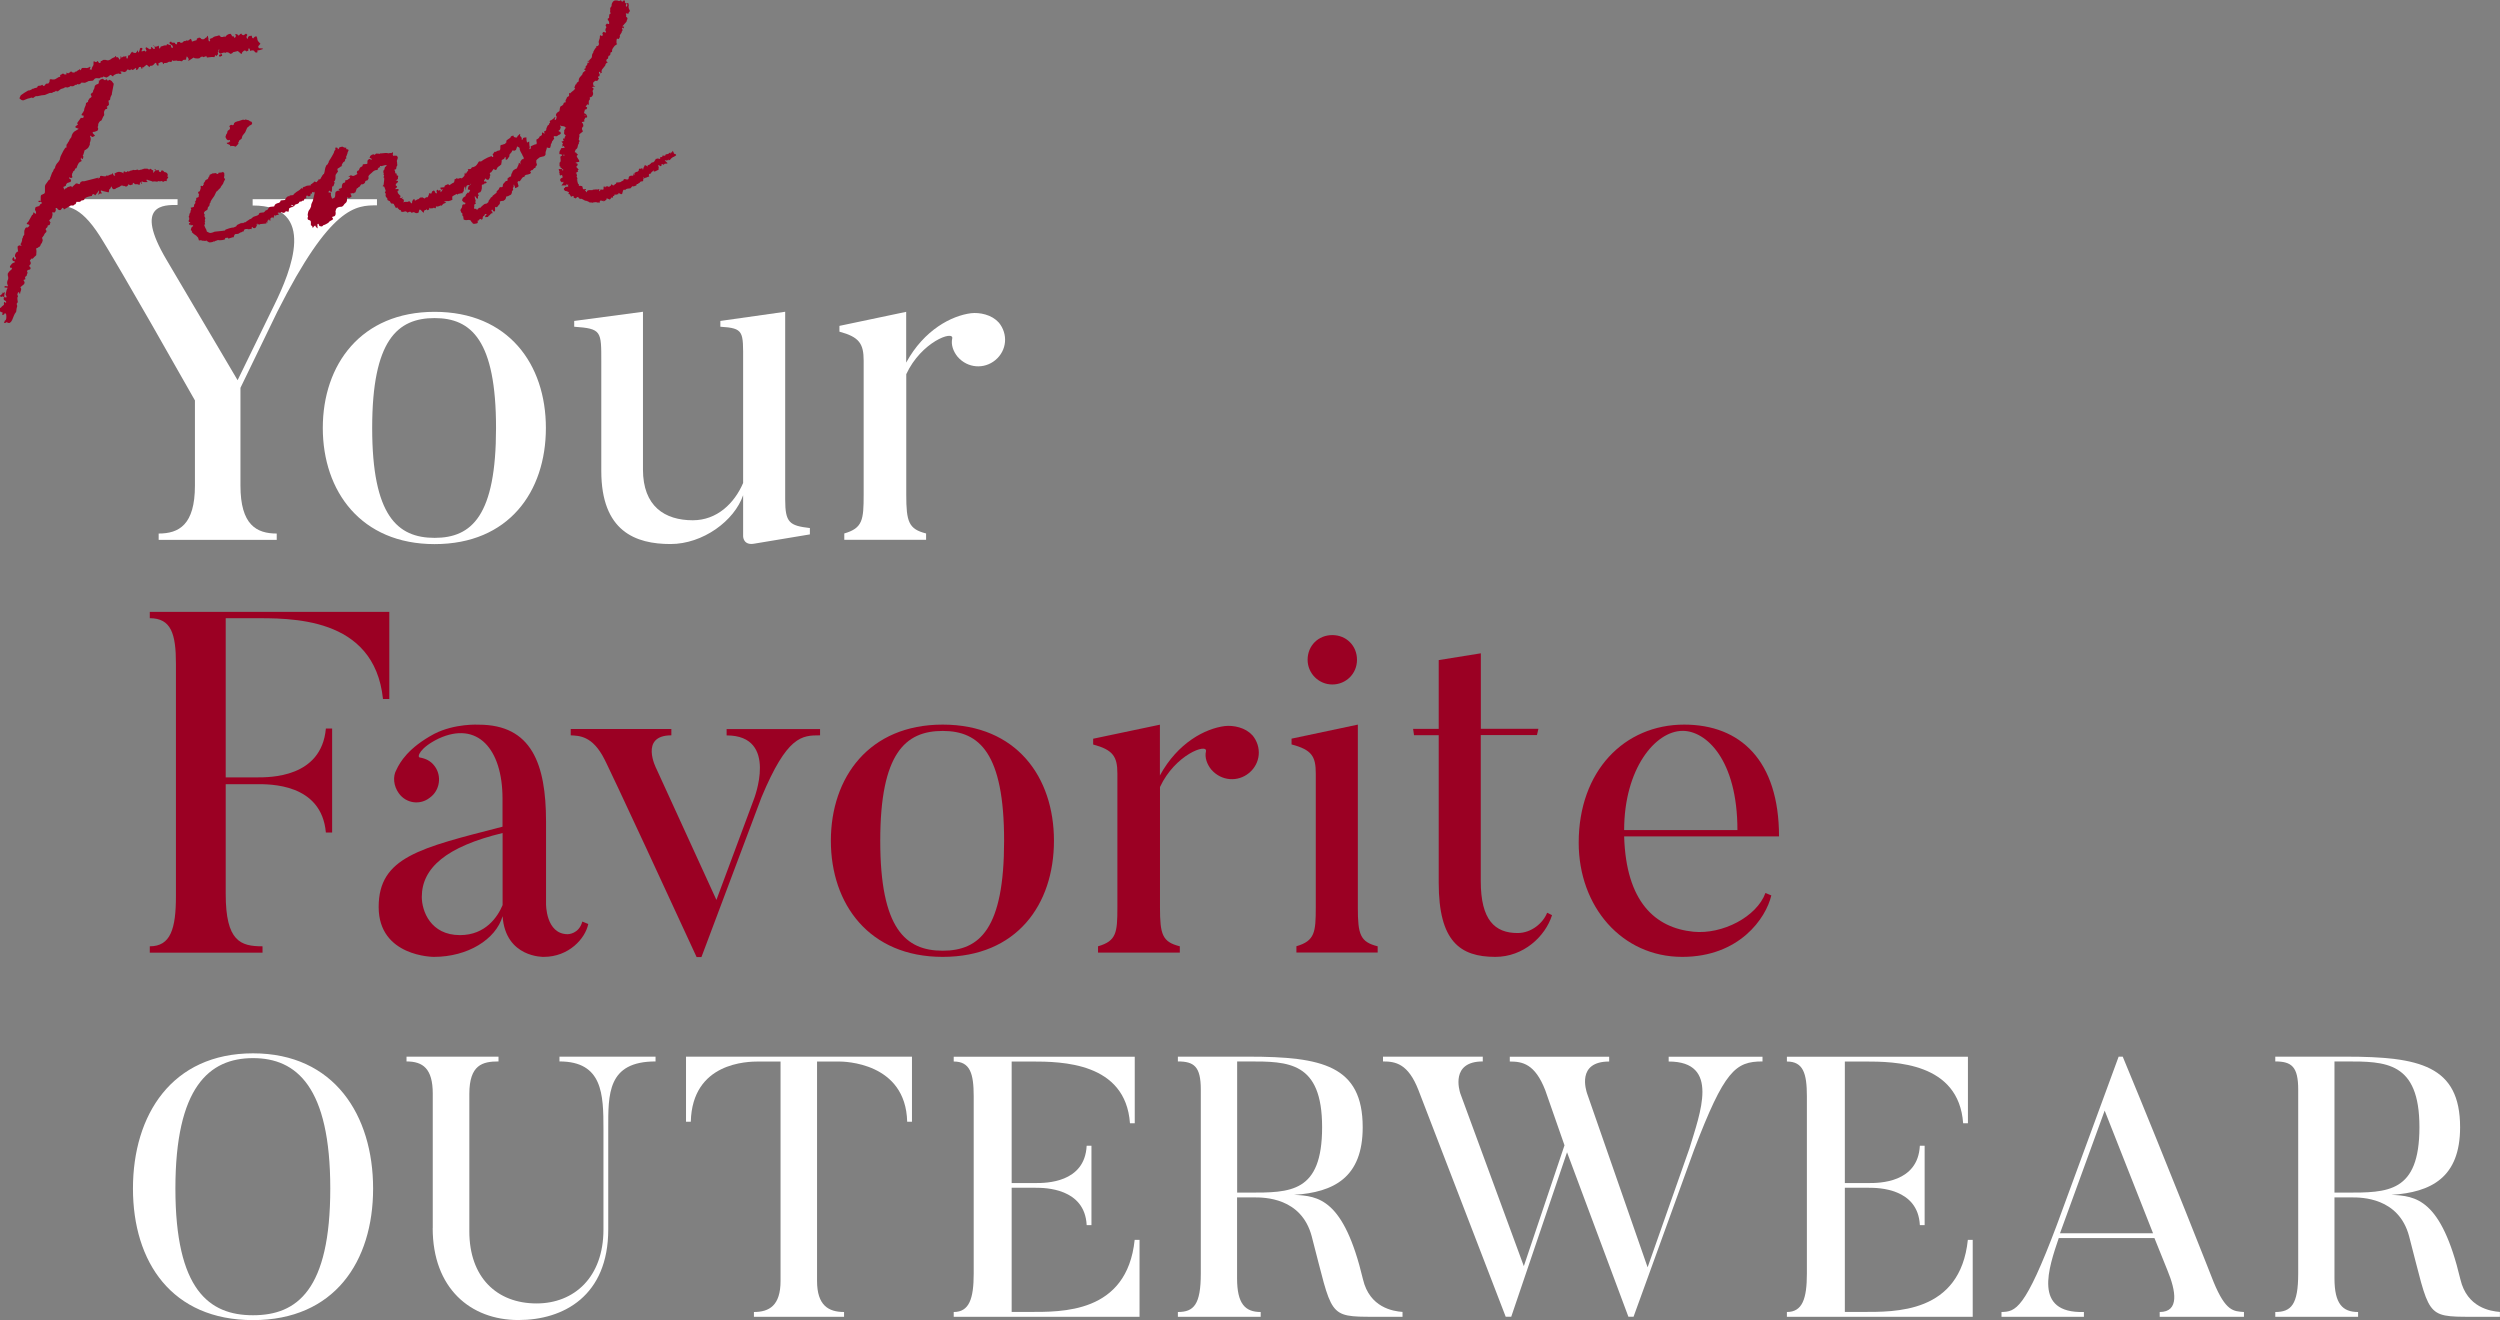 <?xml version="1.0" encoding="UTF-8"?>
<svg id="_レイヤー_2" data-name="レイヤー 2" xmlns="http://www.w3.org/2000/svg" viewBox="0 0 323.97 171.07">
  <rect x="0" y="0" width="323.97" height="171.07" fill="#808080" stroke="none"/>
  <defs>
    <style>
      .cls-1 {
        fill: #9b0023;
      }

      .cls-2 {
        fill: #fff;
      }
    </style>
  </defs>
  <g id="design">
    <g>
      <g>
        <path class="cls-2" d="M48.85,25.79v.82c-2.7,0-5.96,0-12.92,13.8l-4.77,9.85v12.67c0,5.08,2.07,6.21,4.7,6.21v.82h-15.3v-.82c2.63,0,4.7-1.13,4.7-6.21v-11.04c-9.22-16.31-11.79-20.44-11.79-20.44-2.82-4.77-4.52-4.77-6.58-4.89v-.75h16.12v.75c-1.76,0-5.71-.13-1.44,7.09l9.22,15.62,4.77-9.78c2.13-4.33,5.64-12.86-2.82-12.86v-.82h16.12Z"/>
        <path class="cls-2" d="M56.32,70.51c-9.53,0-14.49-6.84-14.49-15.05s4.95-15.05,14.49-15.05,14.42,6.77,14.42,15.05-4.83,15.05-14.42,15.05ZM56.32,41.22c-4.83,0-8.09,2.88-8.09,14.24s3.26,14.24,8.09,14.24,7.96-2.88,7.96-14.24-3.2-14.24-7.96-14.24Z"/>
        <path class="cls-2" d="M104.96,69.25l-7.15,1.19c-1.51.31-1.51-.94-1.51-.94v-5.33c-1.13,3.32-5.21,6.33-9.41,6.33-4.52,0-8.97-1.63-8.97-9.47v-14.11c0-4.01.06-4.33-3.51-4.58v-.75l8.91-1.19v20.44c0,4.77,2.82,6.58,6.46,6.58,3.14,0,5.39-2.2,6.52-4.83v-15.8c0-3.83.13-4.26-2.95-4.45v-.75l8.4-1.19v24.33c0,3.01.56,3.39,3.2,3.7v.82Z"/>
        <path class="cls-2" d="M129.42,41.78c1.25,1.51,1.07,3.64-.44,4.89-1.44,1.19-3.58,1.07-4.89-.44-.56-.69-.88-1.57-.69-2.38.19-1.07-4.01.44-5.96,4.64v15.62c0,3.51.31,4.45,2.57,5.02v.82h-10.6v-.82c2.38-.69,2.51-1.76,2.51-5.02v-17.37c0-2.19-.56-3.07-3.14-3.76v-.75l8.65-1.82v6.58c2.32-4.26,5.9-6.08,8.4-6.4,1.13-.13,2.7.19,3.57,1.19Z"/>
      </g>
      <g>
        <path class="cls-1" d="M50.45,79.29v11.29h-.82c-1.13-10.79-12.1-10.47-17.06-10.47h-3.32v20.63h4.01c1.69,0,8.4.06,8.97-6.33h.81v13.48h-.81c-.56-6.4-7.34-6.27-8.97-6.27h-4.01v14.24c0,6.15,1.94,6.77,4.77,6.77v.82h-14.61v-.82c2.7,0,3.39-2.26,3.39-6.52v-30.1c0-3.89-.63-5.9-3.39-5.9v-.82h31.04Z"/>
        <path class="cls-1" d="M75.48,119.43l.75.31c-.38,1.88-2.51,4.26-5.77,4.26,0,0-4.95.13-5.33-5.27-.88,3.01-4.52,5.27-8.91,5.27,0,0-7.15,0-7.15-6.46s5.33-7.65,16.05-10.41v-3.64c0-6.46-3.26-10.1-8.28-7.78-2.45,1.19-2.82,2.38-2.45,2.45.75.13,1.44.44,1.94,1.13.94,1.25.69,3.14-.63,4.08-1.25,1-3.07.75-4.01-.56-.69-.94-.82-2.2-.31-3.07.44-.94,1.5-2.82,4.89-4.64,2.7-1.38,5.77-1.19,5.77-1.19,6.84,0,8.72,5.08,8.72,12.54v10.66s-.06,3.95,2.82,3.95c0,0,1.44,0,1.88-1.63ZM54.66,116.23c0,1.82,1.13,4.95,4.95,4.95,3.32,0,4.89-2.38,5.52-3.89v-9.34c-7.28,1.76-10.47,4.52-10.47,8.28Z"/>
        <path class="cls-1" d="M106.27,94.47v.82c-2.38,0-4.26.06-7.59,8.03l-7.78,20.7h-.63c-11.1-24.08-11.92-25.59-11.92-25.59-1.57-3.14-3.32-3.07-4.39-3.14v-.82h13.04v.82c-4.2,0-1.94,4.33-1.94,4.33l7.78,17,4.83-12.98s3.32-8.34-3.51-8.34v-.82h12.1Z"/>
        <path class="cls-1" d="M122.16,124c-9.53,0-14.49-6.84-14.49-15.05s4.95-15.05,14.49-15.05,14.42,6.77,14.42,15.05-4.83,15.05-14.42,15.05ZM122.16,94.72c-4.83,0-8.09,2.88-8.09,14.24s3.26,14.24,8.09,14.24,7.96-2.88,7.96-14.24-3.2-14.24-7.96-14.24Z"/>
        <path class="cls-1" d="M162.3,95.28c1.25,1.51,1.07,3.64-.44,4.89-1.44,1.19-3.57,1.07-4.89-.44-.56-.69-.88-1.57-.69-2.38.19-1.07-4.01.44-5.96,4.64v15.62c0,3.51.31,4.45,2.57,5.02v.82h-10.6v-.82c2.38-.69,2.51-1.76,2.51-5.02v-17.37c0-2.19-.56-3.07-3.14-3.76v-.75l8.65-1.82v6.58c2.32-4.26,5.89-6.08,8.4-6.4,1.13-.13,2.7.19,3.57,1.19Z"/>
        <path class="cls-1" d="M178.54,123.44h-10.54v-.82c2.38-.69,2.51-1.82,2.51-5.02v-17.37c0-2.19-.5-3.07-3.14-3.76v-.75l8.59-1.82v23.71c0,3.51.31,4.45,2.57,5.02v.82ZM169.45,85.5c0-1.82,1.38-3.2,3.2-3.2s3.2,1.38,3.2,3.2-1.44,3.2-3.2,3.2-3.2-1.44-3.2-3.2Z"/>
        <path class="cls-1" d="M201.12,118.61c-.88,2.76-3.7,5.39-7.34,5.39-4.58,0-7.34-2.01-7.34-9.6v-19.13h-3.2l-.12-.82h3.32v-8.91l5.46-.88v9.78h7.46l-.19.82h-7.28v18.94c0,5.02,1.82,6.71,4.77,6.71,1.82,0,3.32-1.32,3.83-2.63l.63.31Z"/>
        <path class="cls-1" d="M229.54,116.04c-.69,2.95-4.14,7.96-11.54,7.96-7.84,0-13.42-6.52-13.42-14.8,0-9.28,5.9-15.3,13.67-15.3,7.27,0,12.29,4.64,12.29,14.49h-20.07c.25,8.47,4.01,11.85,8.97,12.35,3.76.38,8.22-1.94,9.34-5.02l.75.31ZM225.15,107.57c0-9.16-4.08-12.86-7.09-12.86-3.57,0-7.59,4.95-7.59,12.86h14.67Z"/>
      </g>
      <g>
        <path class="cls-2" d="M32.79,171.07c-10.53,0-15.56-7.52-15.56-17.05s5.03-17.52,15.56-17.52,15.56,8.04,15.56,17.52-5.03,17.05-15.56,17.05ZM32.79,137.12c-5.7,0-10.06,3.78-10.06,16.9s4.36,16.42,10.06,16.42,10.01-3.26,10.01-16.42-4.36-16.9-10.01-16.9Z"/>
        <path class="cls-2" d="M56.08,159.15v-17.43c0-3.26-1.29-4.17-3.4-4.17v-.62h11.92v.62c-2.06,0-3.78.43-3.78,4.21v17.81c0,5.94,3.54,9.34,8.71,9.34,4.88,0,8.67-3.4,8.67-9.58v-13.02c0-4.5-.1-8.76-5.7-8.76v-.62h12.45v.62c-6.27,0-6.13,4.26-6.13,8.76v13.02c0,8.57-5.75,11.73-11.64,11.73-6.22,0-11.11-4.12-11.11-11.92Z"/>
        <path class="cls-2" d="M118.18,136.93v8.43h-.62c-.19-7.71-8.19-7.8-8.86-7.8h-2.82v28.44c0,3.16,1.48,4.02,3.5,4.02v.62h-11.68v-.62c2.01,0,3.45-.86,3.45-4.02v-28.44h-2.82c-1.48,0-8.62.1-8.81,7.8h-.62v-8.43h29.3Z"/>
        <path class="cls-2" d="M147.67,160.68v9.96h-24.08v-.62c2.01,0,2.59-1.72,2.59-4.98v-22.98c0-2.97-.48-4.5-2.59-4.5v-.62h23.46v8.62h-.62c-.57-7.9-8.86-8-12.74-8h-2.59v15.75h3.11c1.29,0,6.37,0,6.61-4.84h.62v10.29h-.62c-.24-4.79-5.41-4.84-6.61-4.84h-3.11v16.09h2.2c4.26,0,12.74.24,13.74-9.34h.62Z"/>
        <path class="cls-2" d="M181.76,170.64h-3.64c-6.13,0-5.41-.05-8.14-10.44-1.34-5.03-6.18-5.03-7.42-5.03h-2.25v10.49c0,3.3,1.05,4.36,3.06,4.36v.62h-10.73v-.62c2.06,0,2.97-.96,2.97-4.98v-23.85c0-2.97-.86-3.64-2.97-3.64v-.62h9.15c9.53,0,14.8,1.15,14.8,9.15,0,6.51-3.73,8.43-8.91,8.76,3.16.14,6.46.48,8.95,10.96.86,3.64,3.88,4.12,5.12,4.21v.62ZM161.8,137.55h-1.48v17h1.48c5.41,0,9.53.05,9.53-8.48s-4.41-8.52-9.53-8.52Z"/>
        <path class="cls-2" d="M228.4,136.93v.62c-3.5,0-4.93,1.15-8.86,11.44l-7.85,21.64h-.67l-7.95-21.31-7.23,21.31h-.72l-11.3-29.35c-1.34-3.45-2.97-3.73-4.6-3.73v-.62h12.93v.62c-4.21,0-3.02,3.78-2.92,4.12l8.24,22.41,5.27-15.66-2.49-7.13c-1.34-3.45-2.97-3.73-4.6-3.73v-.62h12.88v.62c-4.26,0-2.97,3.78-2.87,4.12l7.85,22.55,5.41-15.37c1.39-4.6,4.02-11.3-2.68-11.3v-.62h12.16Z"/>
        <path class="cls-2" d="M255.64,160.68v9.96h-24.08v-.62c2.01,0,2.59-1.72,2.59-4.98v-22.98c0-2.97-.48-4.5-2.59-4.5v-.62h23.46v8.62h-.62c-.57-7.9-8.86-8-12.74-8h-2.59v15.75h3.11c1.29,0,6.37,0,6.61-4.84h.62v10.29h-.62c-.24-4.79-5.41-4.84-6.61-4.84h-3.11v16.09h2.2c4.26,0,12.74.24,13.74-9.34h.62Z"/>
        <path class="cls-2" d="M290.79,170.64h-10.92v-.62c2.58,0,2.11-2.73,1-5.41l-1.68-4.17h-12.4c-1.29,3.83-3.4,9.77,3.26,9.58v.62h-10.68v-.62c1.82-.05,3.02-.24,7.18-11.3l8-21.79h.53c5.84,14.08,11.78,29.21,11.78,29.21,1.58,3.83,2.59,3.78,3.93,3.88v.62ZM279.01,159.82l-6.27-15.9-5.79,15.9h12.07Z"/>
        <path class="cls-2" d="M323.97,170.64h-3.64c-6.13,0-5.41-.05-8.14-10.44-1.34-5.03-6.18-5.03-7.42-5.03h-2.25v10.49c0,3.3,1.05,4.36,3.06,4.36v.62h-10.73v-.62c2.06,0,2.97-.96,2.97-4.98v-23.85c0-2.97-.86-3.64-2.97-3.64v-.62h9.15c9.53,0,14.8,1.15,14.8,9.15,0,6.51-3.73,8.43-8.91,8.76,3.16.14,6.46.48,8.95,10.96.86,3.64,3.88,4.12,5.12,4.21v.62ZM304,137.55h-1.48v17h1.48c5.41,0,9.53.05,9.53-8.48s-4.41-8.52-9.53-8.52Z"/>
      </g>
    </g>
    <g>
      <path class="cls-1" d="M13.03,10.29l.29-.09.18.15c.12.07.17.06.17-.02.08,0,.12-.02.11-.04,0-.02.02-.03.06-.03,0,.04.02.08.06.11.04.11.1.13.17.04l.06-.06c.08,0,.13,0,.17.04.08.07.14.1.17.1.12.18.2.29.24.32.04.03.02.19-.05.47l-.16.82v.12c-.15.25-.22.45-.22.6,0,.12-.06.18-.17.19l-.06.06c.04.11.06.28.07.51-.11.13-.19.19-.23.2-.04,0-.06.04-.06.12.12.03.12.1,0,.23h-.12c-.19.15-.26.35-.22.61.04.15,0,.27-.11.36l-.22.49s-.08.07-.11.07c-.04,0-.08.03-.11.07-.15.17-.23.33-.22.49v.06s0,.07-.03.09c-.02.02-.03.07-.03.15.04.03.06.09.06.17,0,.15-.07.26-.23.31-.04,0-.08.02-.11.04-.04.02-.08.04-.12.04l-.23.02v.06s-.02.06-.06.06c.04,0,.06.01.06.05l.18.21c.12-.01.12.05,0,.17-.15.09-.25.12-.29.09l-.18-.15h-.06s0,.12,0,.12c.12.18.1.45-.04.81v.23c-.07.16-.14.28-.19.37-.06.08-.16.17-.31.26-.04.04-.1.07-.17.08l-.16.54s-.02.08-.06.12c-.04.04-.02.1.06.17,0,.04,0,.08-.03.12-.02.04-.03.1-.03.18h-.12s-.06-.04-.06-.04v-.17s-.06.12-.06.12c-.08.09-.08.14,0,.17,0,.04,0,.07.03.08.02.02.03.06.03.14-.04,0-.07.02-.09.04-.02.02-.05.03-.09.04l-.17.13c-.08.12-.13.23-.17.31-.04.08-.07.18-.11.3,0,.08-.06.12-.17.13-.04,0-.06.04-.06.12,0,.04-.04.1-.11.18-.12.05-.17.13-.17.25-.08.05-.11.19-.11.42.04.03.06.07.06.11,0,.08-.04.12-.11.13-.12.01-.19,0-.23-.03,0-.04-.01-.07-.03-.08-.02-.02-.03,0-.03.03v.12c0,.08.04.11.12.1l.12.16s-.06.1-.05.18c-.08.09-.13.11-.17.08-.04,0-.07.02-.09.04-.02.02-.07.04-.14.04-.15.09-.23.22-.23.37l-.29.15c-.08,0-.08.05,0,.12,0,.08.04.17.12.28,0-.12.03-.18.11-.18.08,0,.14-.04.2-.11.06-.06.12-.1.2-.11.08,0,.12-.02.14-.04.02-.02.07-.04.14-.04.08,0,.14.04.18.15.07-.12.15-.21.23-.25.04-.04.08-.07.11-.1.04-.02.09-.08.17-.16.12-.01.23.01.35.08h.12s.06-.13.06-.13c.04-.12.11-.19.23-.2.04-.04.09-.06.14-.04.06.01.12.02.2,0,.77-.2,1.4-.36,1.9-.49-.19.1-.25.14-.17.13.08,0,.12-.02.14-.04.02-.02.05-.03.09-.04.04-.04.06-.1.05-.18l.06-.06.17-.02c-.08,0,0,.03.26.06.25.03.36,0,.32-.12.12.07.22.06.32,0,.09-.07.22-.11.37-.13.04,0,.06-.04.06-.12.08,0,.12,0,.12.05.04.11.07.18.09.19.02.02.05.04.09.08l.06-.06s.06-.02.06-.06c-.04,0-.06-.01-.06-.05-.04-.03-.06-.07-.06-.11.27-.18.49-.26.66-.24.17.02.3.06.38.1.08.05.13.08.15.1.02.02,0-.05-.03-.2.12-.01.17-.04.17-.08h.06s0,.05,0,.05c.04.11.14.1.29-.03,0-.04.04-.04.12-.01l.06.05c.11-.09.21-.14.29-.15.08,0,.13-.01.17-.02.04-.04.08-.07.11-.07.08.03.19.04.35.02.04,0,.09-.02.14-.04.06-.02.11-.02.15.01,0,.04.02.06.06.05l.17-.02c.08-.05.11-.06.12-.04,0,.02.02.03.06.02l.06-.06s.08-.05.12-.01c.04,0,.07-.02.09-.04.02-.02.05-.03.09-.04.08,0,.15,0,.23,0,.08.01.15.01.23,0l.06.05c.12.07.21.06.29-.03,0-.04.02-.04.06,0l.18.15c.15.02.2.11.12.28v.06s.06,0,.06,0l.28-.32s-.07,0-.09-.02c-.02-.02-.05-.02-.09-.02l.06-.06s.02-.06.06-.06c.04.03.06.09.06.17.08,0,.14,0,.2,0,.06.01.14,0,.26-.06l-.06.06c0,.12.02.17.06.17.12.1.19.1.23-.02.04-.16.15-.17.35-.04v.06c.08.07.16.1.23.09.19.06.29.18.3.37,0,.08-.04.12-.11.13l.17.1c0,.08-.03.14-.08.18-.06.04-.08.11-.08.18-.15.02-.15.05,0,.12v.06s-.11.01-.11.01c-.12-.03-.21-.02-.29.03l-.06.06h-.06c-.12-.1-.2-.13-.23-.08l-.23.02s-.08-.05-.12-.05c0,.04-.06.06-.17.08-.12.01-.21,0-.29-.03l-.23.02h-.06c-.08.01-.12,0-.12-.04l-.58-.17v-.06s-.12.07-.12.07c0,.08.06.17.18.27-.31.03-.54.02-.7-.04l-.06-.11v.06s-.06.04-.06.12c0,.04.02.06.06.05.04.03.04.07,0,.12h-.12s.05-.17.05-.17l-.17.02-.05.24v.06s-.11.01-.11.01c-.08-.07-.2-.1-.35-.08-.15.02-.23-.01-.23-.09l-.18-.1-.05.24c-.15.02-.23.04-.23.08-.16-.02-.23-.05-.23-.09,0-.04-.02-.05-.06-.02-.04.02-.08.08-.11.16-.11.13-.23.16-.35.09-.04-.03-.08-.05-.12-.05l-.06.06v-.06c-.16-.06-.27-.07-.35-.02-.08.09-.23.17-.46.25-.23.08-.31.14-.23.17l-.29.03c-.12-.06-.2-.19-.24-.38-.08.09-.12.17-.14.25-.02.08-.07.12-.14.13-.04.04-.05.14-.05.29l-.06.12c-.58-.13-.9-.21-.96-.25-.06-.03-.07-.03-.03,0v.17c.04.07.08.13.12.16.04.03,0,.06-.11.07-.12-.03-.21.02-.29.15l-.06-.05c0-.08.02-.12.06-.12,0-.08.02-.16.05-.24-.04,0-.06-.03-.06-.11h-.06s0,.12,0,.12l-.4.5c-.08-.14-.17-.2-.26-.17-.1.03-.14.1-.14.22-.5.09-.81.2-.92.33-.04,0-.06.03-.06.06,0,.12-.09.18-.29.2-.04-.03-.12.01-.23.14-.08.05-.15.06-.23.05-.08-.01-.15-.01-.23,0h-.06c0,.08-.02.12-.06.13,0,.12-.04.18-.11.18,0-.04-.04-.01-.11.07-.08.09-.17.11-.29.09-.12-.03-.21,0-.29.09l-.63.35c-.11.09-.17.08-.17-.04-.08-.14-.17-.14-.26.03-.09.16-.2.21-.32.15-.12-.03-.21-.11-.29-.26h-.12s-.06.06-.06.13l.06.11s-.06.1-.05.18l-.17.19s-.08-.01-.12-.05c-.04,0-.06-.01-.06-.05-.04,0-.06.04-.06.12v.12s.04.1,0,.2c-.04.1-.05.19-.05.27l-.06.06c0,.08-.04.12-.11.13-.08.09-.13.14-.17.16-.04.02-.02.09.06.2.08.07.1.13.06.17-.04.04-.06.1-.05.18-.04.08-.13.13-.29.15,0,.08,0,.13-.03.15-.02.02-.03.05-.03.09-.23.14-.27.28-.11.42v.17c-.11.09-.21.2-.28.32,0,.08-.02.13-.06.15-.04.02-.08.08-.11.16-.11.05-.13.17-.05.35.04.07.02.19-.05.35,0,.04-.04.1-.11.19-.08.09-.11.17-.11.24-.04.04-.07.08-.08.12-.02.04-.07.06-.14.07-.08.09-.13.13-.17.13-.12.01-.17.06-.17.13.04.15.05.28.04.4-.02.12-.02.23-.02.35,0,.04-.02.08-.06.12-.08.05-.21.18-.4.39-.08,0-.12,0-.12-.05l-.17.19c-.11.13-.11.2,0,.23v.06c.08.15.04.28-.11.42-.08.09-.08.14,0,.17.08.07.12.14.12.22,0,.12-.07.18-.23.2-.04,0-.1.03-.17.08-.04,0-.06.04-.06.12,0,.04,0,.06.03.05.02,0,.03.04.03.11v.06c-.07.16-.11.28-.11.36l-.11.07-.06.06c-.04.08-.05.13-.03.15.02.02.03.05.03.08.04.07,0,.12-.11.13-.15.02-.17.08-.05.18,0,.04.02.09.06.17v.06s0,.07-.03.09c-.02.02-.03.05-.03.09l-.4.33c-.08.05-.1.09-.06.12.04.03.06.07.06.11.04.07.04.13,0,.17,0,.08-.02.15-.05.21-.04.06-.06.13-.05.21,0,.04,0,.06-.03.06-.02,0-.03.02-.03.06-.04-.03-.06-.07-.06-.11v-.06s-.04-.05-.12-.05h-.06s0,.12,0,.12c-.08.05-.09.13-.05.24,0,.04.01.07.03.08.02.02.03.05.03.08-.08.12-.1.23-.08.33.02.09.03.18.03.26.04.11.02.21-.05.29l-.06.06v.12s.06.11.06.22c-.04.12-.06.22-.08.3-.02.08-.03.16-.03.23,0,.12-.02.19-.05.24-.11.13-.21.29-.28.49-.07.2-.15.38-.22.54-.07.16-.17.28-.28.35-.11.07-.27.04-.46-.1v.06s-.11.07-.23.08c-.12-.1-.12-.16,0-.17v-.12c.15-.05.23-.22.22-.49v-.12s-.04-.07,0-.12c0-.08-.04-.15-.12-.22,0-.08-.04-.07-.12.01,0,.08-.04.12-.11.13-.04.04-.08.07-.12.07-.04-.03-.06-.07-.06-.11,0-.04,0-.07.03-.09.02-.02.03-.05.03-.09,0-.04-.02-.06-.06-.05-.19-.06-.3-.12-.32-.2-.02-.07-.03-.17-.03-.29,0-.08.06-.12.17-.13.08-.12.19-.23.34-.32.08-.08.09-.16.05-.24v-.06s.05-.12.05-.12h.06c.04.07.08.1.12.1h.06s0-.12,0-.12c0-.08-.08-.14-.24-.21-.08-.07-.1-.18-.06-.34l.06-.06-.23-.09c-.15.09-.23.1-.23.02-.08-.03-.12-.06-.12-.1,0-.04.04-.06.11-.07.08-.08.12-.13.14-.13.02,0,.05-.02.09-.07h-.06s0-.11,0-.11v-.06s.06.01.06.05v.12s.23-.2.23-.2h.06s0,.17,0,.17c-.04.08-.05.2-.05.35v.12s.07,0,.09.02c.02.02.05.02.09.02.12-.01.15-.03.11-.07,0-.08-.02-.13-.06-.17,0-.04-.01-.07-.03-.08-.02-.02-.03-.04-.03-.08l.11-.47s0-.07.03-.09c.02-.02.03-.05.03-.09.07-.16.11-.22.11-.18-.04-.03-.1-.05-.17-.04-.08,0-.15,0-.23-.03l-.06-.05.06-.06.06-.06c.08,0,.12,0,.14.01.02.02.07.02.15.01,0,.04.02.04.06,0v-.12c-.12-.18-.12-.41-.01-.69.04-.04.06-.1.06-.18,0-.08,0-.15,0-.23-.04-.03-.06-.13-.06-.28v-.12s.11-.18.11-.18c.04-.08.17-.21.4-.39v-.06s0-.06.03-.06c.02,0,.03-.02.03-.06-.04,0-.07,0-.09-.02-.02-.02-.07-.02-.14-.01-.04,0-.06-.03-.06-.11,0-.08.03-.14.08-.18.06-.04.1-.11.14-.19.08-.05.13-.09.17-.13.04-.04.1-.05.17-.02l.06-.12s.04-.02,0-.06c-.04-.03-.1-.05-.17-.04-.12-.1-.16-.21-.12-.33l.11-.18h.06s.12.33.12.33l.11-.07s.06-.06.05-.18c0-.04-.04-.09-.12-.16v-.17c.03-.2.14-.36.34-.5l.06.11v-.06c0-.08-.01-.16-.03-.26-.02-.09-.03-.18-.03-.26v-.17c.07-.08.15-.13.23-.14.04,0,.08,0,.12.02.04.02.08.02.12.02l.06-.06h-.06c-.12-.1-.12-.19,0-.28,0-.04,0-.07.03-.09.02-.02.03-.05.03-.09.04-.08.05-.17.05-.27,0-.1.03-.19.11-.27-.04-.07.02-.19.17-.36v-.17c0-.23,0-.39.05-.47l.11-.24s.09-.07.17-.08c.04.07.14.02.29-.15.08-.08.06-.16-.06-.22h-.06s-.06,0-.06-.02c0-.02-.02-.03-.06-.02-.08-.03-.08-.09,0-.17l.17-.19.45-.8s.02-.06.06-.06c.08,0,.11-.09.11-.24,0-.04.02-.06.06-.06.04,0,.06.01.06.05l.12.1h.12s0-.07,0-.07c0-.12-.02-.21-.06-.28-.08-.07-.1-.14-.06-.22,0-.19.05-.29.17-.31.08,0,.12-.02.14-.04.02-.02.07-.04.14-.04h.06c.11-.21.21-.32.28-.32.08,0,.09-.07.05-.18l-.12-.1c-.08.09-.17.1-.29.03v-.12s.17-.02.17-.02c.04,0,.08.01.12.05v-.58c.02-.16.08-.24.16-.25.08,0,.12-.03.11-.07.19-.02.29-.13.28-.32v-.35c-.01-.27,0-.44.04-.52l.4-.56s.04-.08.11-.13c.12-.01.15-.05.11-.13,0-.12.02-.17.05-.18l.22-.6c.08-.08.12-.16.14-.22.02-.06.05-.13.08-.21.11-.09.17-.17.17-.25,0-.08.04-.18.11-.3.04-.08.08-.15.14-.22.06-.06.12-.14.2-.22,0-.04.04-.1.11-.18.04-.04.06-.1.06-.18.03-.2.1-.38.19-.54.09-.16.18-.33.25-.49l.23-.37.06-.06h.12s0-.36,0-.36c.08-.08.13-.17.17-.25.04-.08.09-.16.17-.25,0-.04,0-.07.03-.09.02-.02.03-.05.03-.09l.23-.31c.07-.43.28-.72.62-.87l.34-.21-.35-.14s-.07-.02-.09-.08c-.02-.06-.01-.09.03-.09.11-.13.21-.2.29-.2,0-.08-.02-.13-.06-.17-.04-.03-.02-.09.05-.18l.45-.62v.06s.09.04.15.01c.06-.02.11-.04.14-.04v-.12s.02-.06.05-.06c0-.08-.06-.11-.18-.1-.15-.02-.16-.12,0-.29v-.06c.08,0,.11-.05.11-.13.08-.08.11-.17.11-.24,0-.08.02-.16.05-.24l.17-.42v-.06c0-.12.02-.18.08-.21.06-.02.12-.06.2-.11,0-.15.03-.25.11-.3l.11-.18c.23-.1.3-.21.2-.34-.1-.12-.07-.23.08-.33.11-.05.17-.15.17-.31.11-.17.18-.34.19-.51.02-.17.18-.3.49-.37v-.06c0,.08.04-.04.11-.36l.17-.13ZM19.39,6.39c.08,0,.12-.02.11-.04,0-.02.04-.03.12-.04-.08-.07-.08-.14,0-.23l.18.15.06.05-.06.06.29-.03c0-.08-.04-.19-.12-.33l-.06-.05s-.04-.01,0-.06c0-.04,0-.05.03-.03.02.02.03.05.03.08v.06c.08.07.18.09.29.06.12-.03.21-.07.29-.12,0-.04,0-.03.03.03.02.06.03.12.03.2,0,.08.02.11.06.11v.06s.06-.06.06-.06l.11-.24c.12-.01.22-.04.32-.09.1-.05.24-.06.43-.05l.05-.18.12.05.41.13v.12s0,.06,0,.06c.04.11.1.16.18.15.04,0,.06-.06.05-.18-.04-.03-.06-.07-.06-.11,0-.04-.04-.07-.12-.1l-.23-.15s-.01-.09-.03-.17c-.02-.07-.01-.08.03,0l.06-.06s.06-.02.06-.03c0-.02.02-.03.06-.03.04.11.1.16.18.15.08,0,.15,0,.23,0,.08.01.12.06.12.13.08.07.12.09.12.07,0-.02.04-.01.12.02v-.17c0-.08.03-.12.11-.13l.23-.02c.12.14.21.17.29.08.04.03.1,0,.17-.08.04-.04.07-.07.08-.1.02-.02.09-.02.2,0,.08-.08.14-.11.2-.08.06.03.13.03.2-.02.04,0,.08-.03.11-.07.04-.04.09-.09.17-.13.08.07.12.12.12.16l.06.22.11-.07c.12-.01.18-.03.2-.05.02-.02.07-.04.14-.04.12-.01.17-.06.17-.13v-.06s.02-.08.05-.12c.04.07.12.05.23-.08l.23.09c.04.11.16.16.35.14.08,0,.17-.08.29-.2.04.03.1-.01.17-.13v-.06c.07-.08.11-.09.11-.01.08.22.1.37.07.45l.06.17s.02.06.06.05c.04,0,.08-.03.11-.07.04,0,.02-.04-.06-.11,0-.04.04-.1.11-.18.04-.04.09-.06.14-.04.06.01.09,0,.09-.04.15-.13.29-.2.43-.22.13-.01.26-.05.37-.1.15-.02.25.05.29.2.08,0,.15,0,.2,0,.06.01.12,0,.2-.05.04-.08.06-.12.08-.12.02,0,.01.04-.03.12.04.03.08.05.12.05.19-.25.4-.39.63-.41.08-.05.17.06.29.32.12-.01.19,0,.23.03,0,.12.04.17.12.16.08-.08.11-.15.11-.18.04-.04.02-.12-.06-.22l-.06-.05h.06s.12-.02.12-.02c.12-.01.19.04.23.15.04.03.1.03.17-.02.07-.12.17-.19.29-.2v.06c.08.11.18.15.29.14l.29-.2.12.1s.02.06.06.05c0,.04,0,.06-.03.06-.02,0-.03.02-.03.06-.08.09-.07.2,0,.35.08.07.12.07.12-.01,0-.15.07-.26.23-.31l.29-.03v.12s.06.17.06.17c.12.07.17.06.17-.02.15-.17.29-.22.4-.16v.06s.02.08.06.11c0,.19.05.35.15.47.1.12.19.22.27.29l-.28.32c0,.19.06.28.18.27l.35.02c.08.03.1.06.06.08-.04.02-.08.04-.12.04-.27.11-.46.14-.58.12v.23s-.02.06-.05.06c-.19.02-.31-.04-.35-.19l-.06-.05s-.06,0-.06-.02c0-.02-.04-.02-.12-.02l-.17.02c-.08.09-.11.09-.12.01-.04-.03-.06-.09-.06-.17v-.06s-.12-.05-.12-.05c-.04,0-.06.03-.06.06-.04,0-.04.02,0,.06,0,.19-.03.25-.11.18-.11.13-.17.13-.17.02-.16-.06-.25-.07-.29-.03l-.23.2c-.04.2-.09.26-.17.19l-.29-.26c-.12-.1-.21-.11-.29-.03-.08,0-.15.03-.23.05-.08.03-.15.04-.23.05,0,.08-.04.12-.11.13-.04.04-.12.07-.23.08l-.18-.15s-.06-.03-.29-.08l-.06.06s-.06.02-.06.03c0,.02-.04.01-.12-.02-.08-.03-.25,0-.52.11.12.07.18.15.18.27l-.06.06c-.08,0-.12.02-.11.04,0,.02-.02.03-.06.03h-.06s-.08-.04-.12-.04v-.06s.06-.12.06-.12c0-.04,0-.06.03-.06.02,0,.03.02.03.05.08,0,.11-.07.11-.18-.08,0-.14,0-.17-.04-.08-.07-.12-.12-.12-.16.07-.16.11-.26.11-.3h-.06s-.06.03-.06.07v.12s-.05.04-.05.12c-.04,0-.04.08,0,.23,0,.08-.07.18-.23.31l-.06-.11c-.08,0-.11.03-.11.07,0,.04-.02.08-.06.12.04.03.02.06-.06.06-.12-.03-.22-.03-.32-.02-.1.01-.18.02-.26.03l-.35.04c0-.12-.04-.17-.12-.16-.08,0-.15.04-.23.08-.08.05-.13.03-.17-.04l-.17.02h-.06s-.23.2-.23.2l-.23.02c-.08,0-.14,0-.17-.01-.04-.01-.1-.02-.17-.01l-.17-.1-.52.34c-.11.09-.17.1-.17.02l.06-.12v-.06s-.18-.27-.18-.27c-.08-.07-.12-.05-.11.07-.04.08-.05.18-.05.29l-.4.04c-.07.16-.17.21-.29.15-.08-.03-.21-.04-.41-.02l-.12-.05-.23.02-.23.02c-.08-.11-.14-.1-.17.02,0,.08-.04.12-.11.13-.16-.06-.29-.05-.4.04-.04.04-.13.07-.29.09-.08-.03-.16-.02-.23.02v.06s-.02.06-.06.06l-.06-.05c0-.08-.02-.13-.06-.17-.04-.03-.12-.05-.23-.03-.15.09-.25.14-.29.15-.04.08-.02.16.06.22-.04.04-.1.07-.17.08l-.12-.1-.06-.22-.12-.05c-.11.13-.19.21-.23.25-.04.04-.11.09-.23.14-.04-.03-.12-.03-.23.02-.04.12-.06.17-.08.15-.02-.02-.05-.04-.09-.08l-.23-.21h-.06s-.08.03-.11.08l-.06.06s-.08.07-.11.07c-.08.12-.15.15-.23.08l-.05.24h-.06s0-.05,0-.05l-.12-.22-.29.03.06.05-.17.25c-.08.05-.13.07-.17.08-.04-.07-.05-.13-.03-.17.02-.04,0-.08-.03-.11l-.29.2c-.08.09-.15.09-.23.02-.04-.07-.12-.05-.23.08l-.06-.05s-.02.06-.06.06c-.04-.07-.1-.11-.18-.1-.08,0-.13.07-.17.19l-.06.06c-.19.1-.31.11-.35.04-.04,0-.07,0-.09-.02-.02-.02-.07-.02-.15-.01h-.12c-.04.05-.04.07,0,.07l.12.1c0,.08-.02.12-.06.12l-.17.02c-.12-.06-.2-.07-.26-.03-.06.04-.12.05-.2.02-.08.09-.17.13-.29.15l-.11.18-.12-.05c-.08-.11-.18-.15-.29-.14,0,.08-.09.16-.29.26-.04.04-.1.07-.17.08l-.23-.09s-.09,0-.15-.04c-.06-.03-.07-.01-.03.06-.08.05-.15.06-.23.05-.08-.01-.14.02-.17.1l-.23.02c-.23-.05-.41-.02-.52.11-.08.12-.15.19-.23.2-.08,0-.15.02-.23.02l-.29.03s-.19.12-.46.22l-.35-.02s-.08-.03-.12.01c-.15.21-.32.26-.52.17-.04.08-.09.12-.17.1-.08-.01-.15.03-.23.11-.04.04-.11.07-.23.08-.04,0-.09,0-.14-.01-.06-.01-.11-.02-.15-.01-.08.09-.13.13-.17.13-.08,0-.13.02-.14.04-.02.02-.07.02-.15-.01-.08,0-.14,0-.17-.01-.04-.01-.1.02-.17.1l-.29.09c-.08,0-.25.12-.52.34h-.12c-.08-.02-.11-.05-.09-.09.02-.04,0-.02-.09.07l-.06.06c-.15.02-.29.07-.4.16-.16-.02-.31,0-.46.08-.15.07-.31.14-.46.19l-.4.04-.58.12c-.12-.03-.2-.02-.26.03-.06.04-.12.09-.2.14-.04.04-.08.07-.11.07-.08-.07-.17-.08-.29-.03-.11.05-.23.08-.35.09l-.57.23c-.12.01-.21,0-.29-.06-.08-.05-.16-.11-.23-.18v-.06s.17-.36.17-.36l.11-.07c.11-.09.23-.17.34-.24.11-.07.25-.15.4-.24.04,0,.06-.02.06-.06.19.02.4-.06.63-.24h.12c.08-.06.15-.09.23-.09.08,0,.15-.03.23-.08.04-.16.15-.23.34-.21.12-.01.19-.04.23-.08.08-.05.12-.05.12-.01.12.18.23.17.35-.04l.11-.13.23-.02c.08,0,.12-.03.11-.07.11-.13.15-.25.11-.36.04-.04.05-.07.03-.09-.02-.02,0-.03.09-.04.12-.01.19,0,.23.03.19.02.35,0,.46-.08.11-.07.25-.15.4-.24l.17-.02v-.23s.11-.07.11-.07c.04.03.07.02.09-.04.02-.06.1-.08.26-.06l.12.1.23-.02v-.17c0-.08.03-.08.11-.01l.12.05.23-.14c.04-.08.11-.11.23-.08,0,.08.06.11.18.1l.17.04c0-.12.07-.16.23-.14.08-.08.15-.14.23-.17.08-.03.15-.08.23-.17l.06.17.06-.06c.08-.08.11-.15.11-.18.04-.04.08-.07.11-.07h.46c.08.04.23,0,.46-.1,0-.04.02-.06.06-.06.04,0,.06.03.06.11l-.11.24h.12c.04.06.1.06.17-.03-.04-.07.02-.23.17-.48.04,0,.06-.08.05-.24v-.17c0-.15.05-.18.17-.08.12.07.21.06.29-.03,0-.04.02-.06.06-.06.08.07.13.13.15.19.02.06.09.08.2.07.07-.12.09-.2.05-.24.04-.04.09-.05.17-.02.07-.12.19-.17.34-.15.08,0,.15,0,.23.03.08.03.15.04.23.03.08,0,.13-.02.17-.05.04-.02.08-.04.12-.04.08-.08.13-.13.17-.13.04-.04.19-.12.46-.22v-.12s.06,0,.06,0c.04,0,.06.03.06.11l-.06.06.17-.02c.12-.01.21.07.29.26.04.07.06.09.06.05.08-.05.11-.15.11-.3v-.12c.07,0,.11.05.12.16.04.03.06.03.06,0l.17-.13h.12s.08.02.12-.02l.17-.02v.23s.02.06.06.05h.12s0-.07,0-.07c0-.04,0-.08.03-.12.02-.04,0-.1-.03-.17h.06c.15-.02.23-.07.23-.15l.17-.25c.11-.13.17-.13.17-.02.15.06.27.09.35.08.08,0,.12-.03.11-.07l.11-.13s.02-.08.06-.12h.06s0,.11,0,.11c0,.04.04.09.12.16,0-.08.03-.2.11-.36,0-.19.07-.28.23-.25.08,0,.12.05.12.16-.08.09-.11.17-.11.24-.04.04-.02.06.06.05.19-.06.3-.09.32-.09.02,0,.05.03.09.11h.06s.11-.08.11-.08l-.12-.28v-.06c0-.08.04-.12.11-.13l.23.15s.04.05.12.05ZM12.75,10.55c-.08-.03-.08-.07,0-.12v.12Z"/>
      <path class="cls-1" d="M24.73,27.25l.06-.12c-.08-.14-.1-.22-.06-.22.12-.01.23-.04.35-.09.04,0,.06-.04.06-.12,0-.15.05-.27.17-.36v-.23c-.08,0-.09,0-.03-.03.06-.02.1-.08.14-.16,0-.19.01-.29.05-.29.04,0,.1-.02.17-.05.08-.03.11-.06.11-.1,0-.19.01-.31.05-.35-.16-.06-.18-.15-.06-.28,0-.04.04-.06.11-.07v.06s.06-.04.06-.12l.11-.36c-.04-.15-.04-.24,0-.26.04-.02.08-.03.12-.01.04.02.08.02.12.02.04,0,.06-.04.06-.12l.11-.13c-.08-.03-.06-.11.05-.24.11-.13.15-.21.11-.24l.23-.14c.08,0,.12-.04.14-.1.02-.06.04-.13.08-.21.08-.05.11-.11.11-.18,0-.08.02-.12.06-.12.15-.05.25-.1.29-.15l.46-.05c.23.17.35.16.35-.04l.17-.02.29-.03s.08-.03.11-.07l.18.15v.17s.04.11,0,.23c-.04.12-.04.22,0,.29.12.03.14.1.06.22-.08.12-.15.29-.22.49l-.28.38s0,.11-.14.22c-.13.11-.22.21-.26.29h-.06s0,.06,0,.06c-.08,0-.13.06-.17.16-.04.1-.11.25-.22.46-.15.21-.25.35-.31.44-.06.08-.1.17-.14.25l-.06.12h.06s-.11.12-.11.12c-.04.04-.06.1-.05.18,0,.08-.02.14-.05.18-.04.04-.1.11-.17.19l-.05.29-.11.07-.06.06-.06.06-.06-.05s-.02.08-.06.12c-.04,0-.06.03-.06.06-.04.04-.06.1-.05.18.08.07.11.12.09.16-.02.04-.03.12-.02.23l.12.22s-.02.1-.06.18c-.04.08-.03.14.03.17.06.03.05.05-.03.06-.04.16-.03.25,0,.29.04.07.03.11-.03.12-.06,0-.07.06-.03.18.04.11.08.2.12.28.04.07.08.15.12.22l.06.22s.02.04.18.1c.04.03.08.05.12.05.04.03.08.05.12.05.19-.02.34-.05.43-.1.09-.05.18-.08.26-.08l1.04-.11c.08-.05.12-.05.14-.02.02.04.07,0,.14-.13l.46-.16.35-.09.23-.02.34-.15.11-.18.46-.22.17-.02v-.06c.08.07.13.09.15.07.02-.02.07-.05.14-.1l.17-.02c.08-.05.13-.09.17-.13.04-.04.08-.07.11-.07l.29-.2c.12-.01.23-.08.34-.21.08-.08.2-.15.37-.18.17-.04.32-.1.43-.19.04-.16.11-.24.23-.25l.35-.04h.06s.11-.08.11-.08l.06-.06c.04-.08.08-.12.14-.13s.1-.03.14-.07c.04,0,.08-.03.11-.07.07-.2.19-.31.34-.32l.46-.05.06-.12c.04-.16.23-.27.57-.35.04-.04.08-.07.11-.07.04,0,.06-.04.06-.12l.06-.12.52-.05s.06-.02.06-.06c.07-.2.21-.35.4-.45.12.07.17.04.17-.08l.46-.05.06-.06c0-.08.04-.12.11-.13l.06-.06c.15-.13.29-.23.43-.3.13-.07.28-.19.43-.36l.06.05c.04.07.06.09.06.05,0-.08.02-.14.06-.18.04-.04.08-.07.11-.07.08,0,.15-.03.23-.08.08-.05.15-.07.23-.08l.46-.05s-.01-.07-.03-.08c-.02-.02.03-.05.14-.1l.34-.27c0-.08.04-.08.12-.01,0,.04.04.05.12.05h.06c.07-.13.15-.21.23-.26,0-.08,0-.12.03-.12.02,0,.12.03.32.08v-.12s0-.17,0-.17c.12.1.18.08.17-.08.54.14.75.3.62.48-.13.19-.24.27-.31.23-.12.01-.21.12-.28.32.04.07.04.11,0,.12h-.06s.06.12.06.12c-.12.01-.17.11-.17.31l-.23.14s-.06.06-.17.08c-.08-.07-.12-.08-.12-.05,0,.04-.02.08-.06.12-.12.01-.17.04-.17.08l-.12-.05.06.11-.29-.03s-.08-.03-.12.01v.17s-.23.02-.23.02c.04.03.06.09.06.17,0,.04-.02.06-.06.06-.08.12-.19.14-.35.04v-.06s-.1.03-.17.08v.17s-.03.06,0,.06h.06s-.02.05-.06.06c-.08,0-.15.04-.23.08-.04.16-.09.24-.17.25-.08-.03-.13-.02-.14.02-.02.04-.05.06-.09.07l-.17.02h-.06s-.11.19-.11.19c-.11.09-.23.14-.34.15l-.17.08c-.04.16-.11.22-.23.2.08-.08.02-.15-.18-.21,0,.04-.04.06-.11.07.04,0,.08.01.12.05.08,0,.12,0,.12.05,0,.04.02.06.06.05v.06c-.19.02-.32.05-.37.1-.06.04-.11.07-.14.07l-.05.29c0,.15-.05.2-.17.13-.19-.06-.29-.03-.29.09-.04.04-.13.07-.29.09l-.06-.05s-.06,0-.06-.02-.02-.03-.06-.02h-.12s0,.07,0,.07c-.04,0-.05.01-.03.03.02.02,0,.03-.03.03v-.06c-.08,0-.14,0-.18-.04-.04,0-.06.02-.06.03,0,.02-.04.03-.11.04.19.13.23.21.12.22l-.4.1v.06s-.02.06-.06.06v-.17c-.08,0-.12.07-.12.18,0,.08-.02.12-.06.12,0,.08,0,.12-.03.12-.02,0-.03-.03-.03-.11l-.23.02-.11.13v.23s-.01.06-.05.06c-.04,0-.06-.03-.06-.11-.08-.11-.12-.12-.12-.05,0,.04-.03.07-.09.1-.06.03-.08.08-.08.15.08.07.08.11,0,.12l-.12-.05v.12s0,.06,0,.06l-.81.08s-.02.06-.06.06c-.16-.06-.23-.05-.23.02l-.06-.05c0-.15-.04-.15-.12.01l.06.05c0,.08-.05.2-.17.36-.04.04-.08.07-.11.07h-.12s-.12-.03-.12-.03c0-.12-.06-.13-.17-.04v.23s-.06-.05-.06-.05h-.06s-.12.02-.12.02l-.23.02s-.06-.01-.06-.05l-.35.04-.06.06s-.08.09-.11.24h-.12s-.08.04-.11.08c-.08,0-.15.04-.23.08l-.23.14-.4.04s-.1.07-.17.31c0,.08,0,.12-.03.12-.02,0-.03-.02-.03-.05l-.58.18h-.12s.04-.07,0-.1l-.4.04.06.11c-.04.08-.17.13-.4.16-.27.03-.44.03-.52,0-.08,0-.14.02-.17.05-.04.02-.1.04-.17.05-.04,0-.08.03-.11.07-.04.04-.08.03-.12-.05,0,.08-.08.12-.23.14-.27.07-.44.05-.52-.06v.06s-.06-.11-.06-.11c-.08,0-.12,0-.12-.05,0-.04-.02-.06-.06-.05-.04,0-.06.03-.06.06h-.12c-.08-.02-.14-.03-.17-.03-.12.01-.19,0-.23-.03-.04-.03-.14-.04-.29-.03l-.06.06-.12-.39-.24-.26-.29-.2-.29-.26s0-.07.03-.09c.02-.02-.01-.07-.09-.13h-.06s0-.11,0-.11c.04-.08.06-.16.05-.24.04,0,.08-.05.11-.13.19-.06.19-.14,0-.23h-.06s.02.06-.06.07h-.06s0-.11,0-.11l-.17.02-.06-.11c0-.08.04-.12.11-.13.04,0,.06-.02.06-.06,0-.04-.02-.06-.06-.05-.08,0-.12,0-.12-.05-.04-.07-.04-.14,0-.2.04-.06.06-.11.05-.15v-.06s0-.12,0-.12c-.04,0-.06-.05-.06-.17l.06-.06s0-.11.03-.2c.02-.1.06-.19.14-.27v-.17ZM31.47,15.52c.12-.01.19,0,.23.03l.11-.07.46.12c.04.07.1.12.18.13.08.01.15.05.23.12-.08.05-.08.09,0,.12,0,.08-.04.14-.11.18,0,.04-.04.06-.11.07h-.06c-.08.09-.16.17-.26.24-.1.07-.14.12-.14.16-.15.4-.26.62-.34.67-.08.09-.14.17-.2.25-.06.08-.1.22-.14.42l-.34.27c0,.08-.03.15-.08.21-.06.06-.05.11.03.14-.08.09-.17.19-.28.32-.11.13-.21.14-.29.03-.08,0-.19,0-.35-.02-.08.05-.13.05-.17.02-.04-.03-.04-.07,0-.12l-.41-.19-.06-.11c.23-.02.35-.07.35-.15.08,0,.12-.03.11-.07l-.06-.17c-.11.05-.19.07-.23.05-.04-.01-.1-.06-.18-.13-.12-.18-.16-.31-.12-.39.04-.08.06-.14.05-.18.11-.13.17-.25.17-.36s.09-.22.28-.32l.06-.12v-.12s0-.06,0-.06c-.08-.07-.09-.13-.03-.2s.12-.1.2-.11c.08,0,.12,0,.12.05,0,.04.04.02.11-.07h.12s0-.18,0-.18c.08-.08.14-.14.2-.17.06-.02.18-.07.37-.13.12.07.14.06.06,0l.52-.17Z"/>
      <path class="cls-1" d="M59.11,23.19c.15-.05.23-.06.23-.02l.23-.08.17-.02.06.05s.07,0,.2-.14c.13-.13.2-.21.2-.25v-.12c0-.15.03-.23.11-.24v.06c0,.08.02.11.06.11l.17-.31c.11-.05.16-.08.14-.1-.02-.02-.03-.04-.03-.08-.04-.07-.04-.11,0-.12l.29-.03c.08,0,.12-.03.11-.07.07-.12.13-.18.17-.16.04.02.15-.02.35-.12.15-.09.3-.28.45-.57l.11-.07c.12-.01.17,0,.17.04.23-.18.52-.35.89-.53.36-.17.57-.18.61-.03l.07.63h-.06c0-.07-.01-.13-.03-.16-.02-.04-.03.02-.03.18l-.05.41c.12.1.12.16,0,.17,0,.08-.1.09-.29.03-.08,0-.13,0-.14-.01-.02-.02-.05-.02-.09-.02-.08.09-.11.11-.11.07l-.06.06v.12c-.04.08-.05.16-.05.24-.08,0-.17.08-.29.2-.04.08-.08.14-.11.18l-.11.24h-.12c-.08.02-.12-.01-.12-.09-.04.04-.06.08-.06.12v.17c0,.15,0,.2-.02.15-.02-.06-.07-.08-.15-.07-.12.01-.21.12-.28.32l-.06.06s-.1.05-.17.13v.06s-.52.28-.52.28v.06s-.06,0-.06,0l.06.05s-.02.04-.06,0l-.23.02c-.15.02-.23.1-.23.25-.04.04-.06.16-.05.35l-.06-.05v-.17s-.06-.22-.06-.22c-.11.13-.17.34-.16.65-.04,0-.08.03-.11.07-.04.04-.06.1-.05.18-.08,0-.13,0-.15-.01-.02-.02-.07,0-.14.04l-.17.02c-.12.01-.17.08-.17.19v-.06s-.12-.1-.12-.1l-.52.28s-.06.04-.06.12v.23c.08.07.02.14-.19.22-.21.08-.36.1-.43.07l-.35.04c-.08.05-.08.08,0,.09.08.01.13.01.17.01-.04.08-.11.14-.23.17-.12.03-.21.11-.29.23-.08.09-.13.09-.17.02l.06.05-.06-.05c-.15.09-.31.15-.46.16l-.06.06v-.06s0-.06,0-.06c-.04,0-.08.03-.11.07v.12c-.04.12-.11.13-.23.02-.04-.03-.08-.02-.11.04-.04.06-.1.06-.17-.01-.08.09-.14.1-.2.05-.06-.05-.11-.08-.15-.07v.17c-.07.09-.17.13-.28.15,0-.15-.06-.17-.17-.04-.08,0-.12.02-.12.04,0,.02-.02.03-.06.03h-.06s0,.29,0,.29l-.17-.1-.24-.26c-.08-.03-.12-.05-.12-.07,0-.02-.04.03-.11.16l-.05.24s-.07.02-.09.04c-.02.02-.05.03-.09.04-.15.02-.29-.03-.41-.13l-.17.02c-.08.09-.15.08-.23,0-.08-.09-.14-.11-.17-.07-.08.05-.12.06-.14.04-.02-.02-.05.02-.09.1l-.12-.1c-.08-.07-.16-.1-.23-.09l-.35.09s-.02-.06-.06-.05c-.08,0-.14,0-.17-.04.04,0,.05-.03.03-.09-.02-.06-.05-.08-.09-.08h-.06s-.06,0-.06-.05l-.23-.21c.04-.08,0-.1-.09-.05-.1.05-.14.05-.14.02l-.24-.44v-.06c-.16-.06-.25-.07-.29-.03l-.12-.1-.12-.22-.29-.14c0-.08-.02-.12-.06-.14-.04-.01-.02-.05.06-.09-.23-.13-.31-.31-.24-.55,0-.08-.04-.15-.12-.22l.11-.18v-.06s-.18-.5-.18-.5l-.23-.09c.11-.05.17-.17.17-.36l.05-.47v-.23s-.12-.1-.12-.1c.08-.05.11-.13.11-.24-.08-.03-.1-.08-.06-.14.04-.06.02-.13-.06-.2.08-.05.09-.09.03-.12-.06-.03-.03-.11.08-.24l.06-.06c0-.08,0-.14.03-.18.02-.04.03-.08.03-.12.11-.05.17-.11.17-.19.08,0,.1-.03.06-.06-.04-.03-.27,0-.69.13-.19-.06-.25-.01-.17.13.08.07.04.07-.12.01l-.17.19c0,.12-.04.18-.11.18h-.12c-.19.03-.38.15-.57.36-.34.27-.48.45-.42.56.06.11.01.25-.14.42-.19.02-.29.09-.29.2,0,.12-.11.22-.34.32-.08-.07-.17-.02-.29.15,0,.08-.09.16-.29.26v.06c-.11.01-.17.04-.17.08l-.17.48c-.08,0-.14.04-.17.1-.04.06-.08.06-.12-.02-.08,0-.13.03-.14.07-.02.04-.05.02-.09-.05-.08,0-.12.05-.11.13.08.07.12.18.12.33-.04.04-.08.07-.11.07-.04,0-.08.03-.11.07l-.17.02-.06-.05h-.06s.05-.06.03-.05c-.02,0-.05.02-.09.07v.12c0,.08,0,.17-.02.29-.02.12-.08.22-.2.31-.08.05-.14.12-.2.22-.06.1-.14.18-.26.23-.43,0-.67.12-.75.34-.07.22-.09.35-.05.38v.23c-.03.2-.13.3-.28.32-.12.01-.17.06-.17.13.08.07.12.14.12.22-.11.09-.23.16-.34.21-.11.05-.21.14-.28.26-.08.05-.18.11-.32.18-.13.07-.24.11-.32.12-.08.09-.13.14-.17.16-.04.02-.15,0-.35-.05-.08-.26-.15-.35-.21-.27-.06.08-.06.18-.02.29-.04,0-.04.04,0,.12v.12s-.02.06-.05.06v-.06s-.06-.05-.06-.05c-.04,0-.06-.01-.06-.05-.04-.07-.07-.11-.09-.11-.02,0-.03-.03-.03-.11-.08,0-.14.05-.2.14-.06.08-.1.15-.14.19,0-.04-.01-.09-.03-.17-.02-.07-.09-.14-.21-.21v-.4c0-.15-.09-.24-.24-.26-.12-.03-.18-.1-.18-.21,0-.08,0-.14.03-.18.02-.04.03-.08.03-.12-.08-.07-.06-.28.05-.64.04-.08.08-.15.14-.22.06-.06.12-.19.2-.4,0-.15.02-.29.08-.41.06-.12.1-.22.14-.3.07-.31.13-.58.19-.8.05-.22.1-.4.13-.56.11-.13.21-.29.28-.49.07-.2.15-.32.23-.37v-.4c.14-.21.25-.37.3-.49.06-.12.14-.25.25-.37h.06c.07-.21.12-.39.13-.57.02-.17.08-.36.19-.57.15-.09.23-.2.23-.31.08,0,.12-.02.12-.04,0-.02-.04-.02-.12-.02.08-.08.12-.16.14-.22.02-.06.07-.13.14-.22l.22-.37c.04-.08.09-.18.17-.31.07-.12.11-.22.11-.3,0-.04.06-.12.17-.25-.08-.26.01-.33.29-.2v.17c.08,0,.15-.07.2-.19s.12-.15.2-.08c.11-.09.21-.1.29-.03.19.1.33.12.41.07v.17s.02.06.06.05c.23.01.3.09.21.24-.09.15-.12.21-.08.21l-.17.48s-.06.03-.06.06c.04.03.06.11.06.22h-.06c-.08.05-.11.11-.11.19,0,.12-.05.2-.17.25-.04,0-.11.11-.23.31l-.05.18c.08,0,.11,0,.09.02-.02.02-.05.03-.09.04-.04,0-.08.03-.11.07h-.06s-.06.11-.29.21c-.11.05-.11.18,0,.4l-.28.38s-.06.1-.05.29c0,.08,0,.15,0,.23,0,.08-.04.2-.11.36-.04,0-.08.03-.11.07l.12.1-.17.48c-.08,0-.13.03-.17.08v.17c0,.08,0,.17-.02.29-.02.12-.05.2-.08.24l-.12-.1s-.06-.07-.06-.11c-.15.05-.21.14-.17.25.08,0,.15,0,.23,0,.08.01.1.08.06.2v.06c0,.08.03.2.09.37.06.17.13.21.2.12.19-.02.29-.18.28-.49,0-.08,0-.14.02-.2.02-.06.03-.11.03-.15.04,0,.08-.03.11-.07.04-.04.13-.07.29-.09.12.07.17.09.15.07-.02-.02-.05-.05-.09-.11-.04-.05-.06-.1-.06-.14,0-.04.06-.06.17-.08.15-.05.23-.1.23-.14,0-.38.09-.59.28-.61.08,0,.13-.05.17-.13v-.06s-.04-.07,0-.12c.19-.02.33-.07.4-.16.15-.05.23-.16.23-.31-.27.03-.29,0-.06-.11.04-.04.08-.07.12-.07.12-.01.21.02.29.08.08,0,.16-.04.26-.08.09-.05.18-.1.26-.14.04,0,.06-.03.06-.09,0-.06-.02-.08-.06-.08,0-.12.02-.19.05-.24.04-.04.08-.07.11-.07.08,0,.13-.08.17-.22.04-.14.13-.23.28-.29.08,0,.13-.09.17-.25-.04-.03-.02-.06.06-.06l.29-.03h.06s.12-.02.12-.02c.04,0,.06-.04.06-.12v-.29s.17-.19.17-.19c.08-.05.13-.05.17-.02.04.03.1.07.17.1l.06-.12h-.06s0-.05,0-.05l-.12-.05c-.12-.03-.14-.08-.06-.17,0-.08.04-.14.11-.18.08-.08.21-.14.4-.16,0,.08.01.1.03.05.02-.04.03-.04.03,0,.08.07.12.05.11-.07.04,0,.08-.03.12-.07l.35.02c.08.03.13.02.17-.02.04-.04.1-.05.17-.02l.17-.02c.08,0,.18-.02.32-.03.13-.01.24,0,.32.02.04.03.11.04.2,0,.1-.03.18-.03.26,0l.11-.07c.08-.08.12-.05.12.1-.04.08-.05.14-.03.18.02.04.03.07.03.11.08.03.12.04.14.01.02-.02.07-.02.15.01.08-.05.15-.03.23.03.04.07.07.13.09.16.02.04,0,.16-.08.35-.04.08-.05.15-.03.2.02.06.03.14.03.26.04.15.03.26-.02.32-.06.06-.08.13-.08.21,0,.15-.05.24-.17.25-.04,0-.08.03-.11.07.08.03.12.1.12.22,0,.12.02.19.06.22.15-.02.19.06.12.22l.23.09c-.04.12-.05.26-.05.41-.19.14-.29.21-.29.23,0,.02.06,0,.17-.05,0,.04.03.06.09.08.06.01.07.06.03.14-.23.18-.32.32-.28.43.23.13.24.24,0,.35-.07.16-.07.2,0,.12h.12c.19-.03.29.04.29.19-.04-.03-.08-.03-.12.01-.04.04-.06.08-.06.12l.06.22.29.32s.06.01.06.05c0,.04-.04.08-.11.13v.06s.23.09.23.09l.06-.12c.08-.05.1-.04.06.02-.04.06-.06.11-.06.15l.23.15v.23s-.05.03-.05.06v.06s.08-.07.12-.07c.08.03.09.04.03.03-.06-.01-.05-.02.03-.03l.17-.02c.08.03.14.03.17.01.04-.02.1-.04.17-.05v-.06c.15.06.23.13.23.21l.12.1s.07-.03.09-.07c.02-.04,0-.06-.03-.05v-.12s.07-.03.11-.07c-.08-.07-.02-.15.17-.25.04,0,.06.01.06.05,0,.15.06.19.18.1.11-.09.23-.14.34-.15.15-.17.25-.24.29-.2l.17-.02h.06s.23.14.23.14c-.08.09-.06.07.06-.03.11-.11.19-.14.23-.11.04-.08.06-.09.06-.03s.04.04.11-.04l.17-.42-.06-.05h.12s.12.03.12.03l.06.05.17-.36h.06s.11-.08.11-.08c.08.03.13.08.15.16.02.08.07.15.15.22h.06s.06-.13.06-.13l-.06-.11c0-.12.02-.17.05-.18l.11-.07c.04.11.07.16.09.13.02-.02.09-.04.2-.05.04-.04.06-.04.06,0,0,.15.02.25.06.28,0-.04,0-.06.03-.06.02,0,.03-.02.03-.06l.23-.31-.17.08c-.08,0-.14-.04-.18-.15v-.12s.52-.05.52-.05v-.06c0-.08.04-.14.11-.18l.34-.15s.06,0,.06.02c0,.02.02.03.06.02,0,.04,0,.06.03.05.02,0,.03.02.03.05l.4-.27c.19-.02.29-.18.28-.49l.11-.07s.06.01.06.05l.23-.14-.23.02ZM49.76,22.03s.02-.06.06-.06l-.06.06Z"/>
      <path class="cls-1" d="M71.31,19.08c-.04.12-.17.13-.4.04-.04-.03-.06,0-.06.12l-.11.36s-.06.14-.05.29c.04.07.04.11,0,.12-.04.16-.15.25-.34.27l-.4.1-.34.27-.11.13v.35s.07.11.07.11v.17s-.17.19-.17.19c.04.11-.02.17-.17.19-.08.09-.14.16-.2.22s-.12.08-.2.05c0,.04-.02.07-.06.09-.04.02-.06.05-.06.09.12.1.14.16.06.17-.04.12-.09.16-.17.13-.04,0-.07.02-.09.04-.02.02-.07.04-.14.04-.23.02-.37.1-.4.22,0,.12-.06.14-.17.08l-.17.19-.17.25-.11.13c-.12.01-.17,0-.17-.04l-.11.13c0,.08.01.13.03.17.02.04.03.09.03.17.04,0,.06.03.06.11,0,.12-.02.17-.05.18-.15.09-.27.14-.34.15,0,.04-.02.04-.06,0v-.06c0-.08-.04-.19-.12-.33v-.06s-.06.03-.06.06v.29c-.11.01-.13.13-.05.35-.11.09-.17.17-.17.25v.12s-.11.24-.11.24l-.17.08c-.08.05-.14.08-.2.11-.06.03-.14.04-.26.06l-.05.24c-.04.12-.11.2-.23.25l-.06.06-.29.03c-.08,0-.14.03-.17.08-.04,0-.06.03-.06.06h.06c0,.15-.03.26-.11.32-.08.07-.15.16-.23.28l-.06.06h-.06s-.12-.04-.12-.04c-.04,0-.06.04-.06.12v.29c0,.08-.01.14-.05.18h-.12c-.08-.06-.12-.11-.12-.15,0-.04-.04-.07-.12-.1,0,.04,0,.06-.03.06-.02,0-.03.02-.03.06,0,.04.01.07.03.08.02.02.03.05.03.08.04,0,.06,0,.06.02,0,.02.02.03.06.02h-.06c.04.12.02.18-.05.18-.08-.03-.15.02-.23.14,0,.04-.08.1-.23.2,0,.04-.02.08-.06.12l-.17.02c-.15.02-.23,0-.23-.03.08-.08.09-.13.06-.12,0-.04.02-.07.06-.09.04-.02.08-.07.11-.16h-.06c-.08-.02-.14,0-.17.05-.04.06-.06.11-.06.15-.04,0-.06.02-.06.03,0,.02-.02.03-.06.03-.08.09-.11.17-.11.24v.12s-.06.06-.06.06c0,.04-.02.06-.06.06h-.06s0-.11,0-.11c-.19.02-.31.09-.34.21-.04,0-.06.03-.06.06,0-.04-.01-.06-.03-.05-.02,0-.03-.02-.03-.05v.06s0,.06,0,.06v.12s0,.12,0,.12c-.08.05-.17.08-.29.09-.23.06-.37.02-.41-.13l-.12-.1c-.04-.19-.18-.27-.41-.25l-.29.03c-.08-.03-.14-.04-.17-.04-.04,0-.08-.01-.12-.05-.04-.03-.05-.07-.03-.11.02-.04,0-.1-.03-.17v-.12c-.08-.03-.12-.08-.12-.16v-.23s-.18-.15-.18-.15c0-.12-.02-.19-.06-.22-.04-.03-.02-.09.05-.18.11-.13.17-.27.17-.42,0-.15.09-.22.29-.2h.06s.06-.05.06-.13c0-.08-.02-.11-.06-.11h-.12c-.12-.13-.2-.22-.24-.25,0-.19.09-.36.28-.49.12-.01.17-.08.17-.19l.06-.12.23-.25s.06,0,.06.02.02.03.06.02l.17-.31v-.06c-.19-.02-.29-.05-.29-.08,0-.12.03-.25.11-.42l.29-.26c0-.12.05-.22.17-.31-.04,0,0-.06.11-.18.04-.08.08-.14.11-.18.04-.04.06-.12.05-.24,0-.08.06-.12.17-.13.23.05.29.03.17-.08.08-.08.12-.16.14-.22.02-.06.08-.13.2-.22.04,0,.06-.02.06-.03,0-.02.02-.03.06-.03l.06.05c.04-.12.07-.2.11-.24.04-.04.09-.11.17-.19h.06c.08-.01.11-.06.11-.13.04,0,.06-.06.05-.18,0-.04-.02-.07-.06-.11l.11-.36c.15-.17.23-.18.23-.02.04.11.06.21.06.28l.11-.24c.15-.09.19-.17.11-.24-.08.05-.13,0-.15-.13-.02-.13.12-.29.43-.48l.12.1h.12s0-.24,0-.24c-.04,0-.06-.02-.06-.08s.02-.09.06-.09l.17-.25s.08-.05.12-.01c.04.03.1,0,.17-.08.04,0,.07-.02.09-.04.02-.02.05-.03.09-.04h.12c.12-.02.17-.13.17-.32v-.23c0-.12.05-.18.17-.19.08,0,.13-.02.17-.05.04-.02.1-.04.17-.05.08,0,.15-.07.23-.2.08,0,.08-.08,0-.23,0,.04.06,0,.17-.13l.4-.27c0-.15.13-.24.4-.27,0,.15.06.22.18.21.19.1.31.05.34-.15l.23-.2c0-.08.02-.1.06-.06l.06.05s0,.08-.03.12c-.02.04.01.1.09.16.12.1.16.21.12.33v.06s.06,0,.06,0c.08,0,.12-.05.11-.13v-.06s.07-.02.08-.04c.02-.02.07-.04.14-.04l.23-.02v.17c0,.19.03.34.07.45v.06s.29-.15.29-.15v.12c0,.23.03.44.07.63,0,.04,0,.08-.03.12-.02.04-.03.08-.03.12l.17-.02v-.12s.05-.08.05-.12c-.08,0-.08-.03,0-.12l.52-.23.17-.02s.06-.06.05-.18v-.12c-.04-.07-.05-.12-.03-.14.02-.02,0-.07-.03-.14.08-.05.15-.09.23-.14.08-.05.13-.11.17-.19,0-.08.07-.14.23-.2,0-.04.04-.06.11-.07v-.12s0-.12,0-.12c0-.04.02-.08.06-.12l.29.2c-.04-.07-.05-.12-.03-.14.02-.02,0-.05-.03-.08v-.12c.19-.02.29-.13.28-.32,0-.04,0-.07.03-.09.02-.02.03-.05.03-.09l.11-.24.17-.13.05-.18s.08-.03.11-.07l-.06-.11c0-.12.05-.18.17-.19l.29-.2.23-.25s.02.06.06.05c-.04.04-.06.08-.06.12l-.06.12c0,.08.04.11.12.1l.06-.06c.04-.08.06-.17.08-.27.02-.1-.01-.18-.09-.25,0-.12.05-.24.17-.36l.29-.2.05-.35.05-.18c.04-.08.08-.12.14-.13.06,0,.12-.05.2-.14l.06-.06c.03-.2.11-.28.23-.25h.06s.12-.02.12-.02l-.17.02c.08-.05.1-.07.09-.07-.02,0-.03-.02-.03-.05-.04-.11,0-.23.11-.36,0-.12.07-.22.23-.31.08,0,.11-.05.11-.13v-.29s.11-.01.11-.01c.04.07.06.07.06,0,.08-.08.23-.22.46-.39l.11-.13s.02-.06.06-.06l-.06-.05s-.01-.06-.03-.05c-.02,0-.03-.02-.03-.05l.06-.12s0-.07.03-.09c.02-.02.03-.07.03-.15.12-.01.17-.08.17-.19l.11-.13c.12-.01.17-.09.17-.25,0-.15.05-.29.17-.42l.28-.32s.06-.06.05-.18c.04-.08.08-.12.11-.13.04,0,.06-.02.06-.06.08-.08.15-.11.23-.08-.04-.03-.06-.07-.06-.11,0-.04-.04-.05-.12-.05,0-.12.04-.18.11-.18.08,0,.09-.09.05-.24l.11-.13c.08-.05.11-.1.11-.16,0-.06.02-.13.05-.21l.17-.02s.06-.08.06-.12c-.12.01-.19,0-.23-.03v-.06s.17-.02.17-.02c.07-.12.17-.23.28-.32.08-.08.11-.17.11-.24,0-.23.05-.39.17-.48v-.12c.15-.28.26-.47.34-.55h.06c-.04-.12-.03-.18.03-.18s.14-.03.26-.08l-.06-.05c.08,0,.11-.07.11-.18-.04-.15-.05-.26-.03-.34.02-.08.06-.22.14-.42v-.17c0-.12.03-.18.11-.18.08.07.14.1.18.1l.06-.06c.04-.08.05-.13.03-.15-.02-.02-.03-.04-.03-.08-.04-.03-.02-.09.05-.18.08-.08.15-.09.23-.02,0,.04.02.06.06.05h.06s.06-.11.06-.18h-.06c-.04-.07-.04-.18,0-.34.11-.13.13-.22.05-.29l-.06-.17.17-.19c.08,0,.12,0,.12.05h.12s.06-.02.06-.02v-.12c0-.15-.06-.28-.18-.39v-.17s.17-.08.17-.08v-.17c0-.19.03-.31.11-.36l.11-.07c-.08-.11-.11-.2-.09-.28.02-.08.03-.16.02-.23-.04-.11.01-.25.17-.42,0-.15.01-.27.05-.35.11-.28.28-.41.51-.4.23.01.35.04.35.08h.06c.08-.01.13-.04.17-.08h.12s0,.1,0,.1c.15.06.23.07.23.03,0-.04.02-.08.06-.12h.12s.06.04.06.04v.23s.18.15.18.15c-.07.2-.07.33,0,.4.04,0,.09-.09.17-.25-.08-.11-.14-.14-.18-.1.04-.12.13-.15.29-.09,0,.08.01.13.03.17.02.04.01.11-.02.23,0,.12.02.23.06.34.12.14.14.26.06.34-.08.05-.11.11-.11.18-.04.12-.09.13-.17.02v.06s-.12-.05-.12-.05h-.06s0,.18,0,.18h.06c-.07.19-.05.31.06.33.08.07.1.16.06.28-.04.04-.06.08-.06.12,0,.04-.02.1-.05.18-.08.09-.16.18-.26.29-.09.11-.18.2-.26.29.04.03.08.05.12.05h.06s.02.05.06.05c.04,0,.02,0-.06,0v.17c-.07,0-.13-.02-.17-.1-.08.09-.09.15-.05.18,0,.04.01.06.03.05.02,0,.03.02.03.05,0,.08-.02.14-.06.18-.04.04-.06.08-.06.12v.06s-.09.13-.17.25c-.08.09-.09.16-.05.24-.04.2-.11.32-.22.37l-.06-.05h-.12c-.04.09-.05.25-.05.48v.06c0,.08.02.11.06.11.04.03.04.05,0,.06l-.29.2c-.19.21-.3.4-.34.55v.17c0,.08-.05.12-.17.13-.04.04-.06.12-.05.24,0,.04-.02.08-.06.12-.04.08-.07.1-.09.07-.02-.04-.05-.01-.09.07-.04.04-.06.12-.05.24,0,.08-.04.12-.11.13v-.06c-.11.13-.15.25-.11.36.16.1.2.15.12.16-.15.05-.25.18-.28.38l-.4.5c-.08.12-.09.28-.05.47h-.12c0,.05-.02.07-.06.08v-.06c0-.12-.02-.17-.06-.17h-.12s0,.18,0,.18c.08.07.11.13.09.19-.02.06-.03.13-.03.2h-.12s-.06.08-.05.19l.12.1-.23.31h-.12c-.08-.06-.19,0-.34.16-.08.05-.1.13-.08.24.02.11.05.21.09.28.04,0,.06,0,.06.02,0,.02.02.03.06.02h.06s-.06.06-.06.06c-.08,0-.14,0-.17-.04-.04,0-.08.03-.11.07l-.06.06s.08.05.12.05c.04,0,.06.03.06.11v.06s-.11.18-.11.18v.12s.06.11.06.22v.12c-.07.24-.19.37-.34.38-.12.01-.13.09-.05.24l-.17.25v.4c0,.08-.03.12-.11.13,0-.08-.02-.11-.06-.11l-.11.13c-.04.08-.07.11-.08.1-.02-.02-.03.01-.03.09.19.06.23.15.12.28-.04.08-.11.11-.23.08l-.05.24c-.08.09-.07.18,0,.29.08,0,.17.06.29.2v.12s.01.06.03.05c.02,0,.03.02.03.05,0,.04-.03.07-.08.1-.06.03-.11.02-.15-.01l-.17.31c.04.15.04.23,0,.23l-.17.02c-.15.05-.17.11-.05.18.08.07.11.12.09.16-.02.04,0,.1.03.17,0,.08-.02.12-.06.12-.11.13-.15.25-.11.36.12.22.12.33,0,.35l-.34.27s-.04.12,0,.23c0,.08,0,.13-.03.15-.02.02-.03.07-.03.15,0,.04,0,.07-.03.09-.02.02,0,.07.03.14.12.1.1.2-.05.29l.06.05s0,.07-.03.09c-.02.02-.03.05-.03.09l-.06.06c-.04.12-.06.24-.08.35-.02.12-.1.22-.25.32l-.11.3s.03.05.09.05c.06,0,.11.03.15.1v.06c.12.03.17.07.15.13-.02.06-.07.11-.14.16,0,.08.07.21.21.41.14.2.17.32.09.37h-.06c-.19.03-.31.06-.35.1-.04,0-.04.02,0,.06.19.02.27.09.23.21,0,.08-.06.16-.17.25,0,.04.03.08.09.13s.11.11.15.19c.08.03.1.06.06.08-.04.02-.08.04-.12.04,0,.04.02.08.06.11v.06c-.19.14-.29.2-.31.21-.02,0,.03.04.15.1-.04.08-.04.15,0,.2.04.05.02.1-.05.15.16.25.16.41,0,.46h.06c.08.06.1.13.06.19-.04.06-.02.11.06.14v.12s.12.1.12.1v.06s0,.12,0,.12l.06.05.06-.06h.06s.02.05.06.05h.12s.12.09.12.09c0,.12.02.21.06.28,0,.04.04.05.12.05.08,0,.15-.02.23-.02l.06.11-.17.02.18.21s.02.06.06.05v.06s.06-.12.05-.24c.08,0,.12-.02.14-.04.02-.02.07-.04.14-.04h.06s.1,0,.17,0c.08.01.14.01.17.01l.06-.06.52-.05v.06s.17-.08.17-.08c.04.03.06.03.06,0l.12.05c0,.08,0,.11-.03.09-.02-.02-.03.01-.03.09v.06s.06-.06.06-.06h.06s.05-.18.05-.18c.12-.01.18,0,.2,0,.02.02.05.02.09.02l.06-.06v.06s.06-.06.06-.06v-.23c0-.15.05-.18.17-.08v.06s.06,0,.06,0l.06-.12h.12s.12-.02.12-.02l.06.05c.12.03.19.04.23.03,0-.04-.02-.06-.06-.05v-.06s.17-.02.17-.02l.05-.18c.08,0,.12,0,.15.04.02.04.07.07.15.1l.06-.06h.06s.06-.13.06-.13c-.04,0,0,0,.12-.01.12-.01.12-.03,0-.06,0-.08.04-.12.11-.13.08,0,.13-.01.17-.02h.12s.12-.02.12-.02c.08,0,.13-.03.17-.08.08-.05.17-.09.29-.15l.06-.12v-.06c.08.03.11.03.11-.01.35.12.52.08.52-.11,0-.19.11-.3.34-.32h.12c.12.05.17-.03.17-.26h.06s0,.22,0,.22l.06-.12v-.12c0-.08.03-.12.11-.13l.12-.07c.12-.01.19-.04.23-.08l.11-.13v-.12s.03-.07.08-.1c.06-.02.09-.02.09.02.08,0,.12-.02.14-.04.02-.02.05-.03.09-.04h.06c-.04.08-.02.13.06.16.04,0,.06-.02.06-.06l.06-.06c-.12.01-.17,0-.17-.04h.12s.02-.09.06-.13c.04-.04.06-.09.06-.15,0-.06.04-.09.11-.1.04,0,.08.01.12.05.04.03.1.07.18.1h.06s-.06-.12-.06-.12l.17-.08h.06c.08-.09.13-.14.17-.14.04-.08.09-.13.17-.16.08-.03.15-.04.23-.05,0-.04.02-.06.06-.06l.23-.37h.12c.08-.06.14-.07.2-.03.06.03.13.04.2.04l.06-.06-.06-.05s.06-.08.06-.12l.23-.02.05-.18h.06s.29.02.29.02c0-.08,0-.12.03-.12.02,0,.03-.02.03-.06.19-.02.31-.04.35-.07.04-.02.08-.07.11-.16.2.17.25.21.18.13-.08-.09-.02-.14.17-.16.04,0,.06-.06.05-.18h.06s.06.1.06.1c0,.04.04.11.12.22-.04,0-.06.03-.06.06h.06c.08-.01.13,0,.17.03.08.07.1.13.06.17-.04.04-.08.07-.12.07-.08.09-.17.13-.29.15l-.06.06s-.09.04-.14.1-.1.12-.14.16c0,.04-.06.06-.17.08v.06c-.08-.18-.1-.27-.06-.25.04.02.02.07-.06.15,0,.04-.05.06-.14.07-.1.01-.17,0-.2-.04-.08,0-.08.05,0,.12l.29.26-.06.06-.17.02h-.12s-.06.03-.06.05c0,.02-.02.03-.06.03,0,.04-.02.06-.06.06l-.17-.1h-.06c0,.31-.11.36-.34.16h-.12c0,.09.02.15.06.18.04.03.04.09,0,.17v.23s-.46.22-.46.22l-.17.02v-.17c-.27.22-.4.37-.4.45l-.17.02s-.06.04-.06.12c0,.15.02.25.06.28l-.12-.05s-.06.06-.17.08c-.08.05-.13.07-.17.08h-.12c-.08.1-.13.12-.17.09.04-.04.04-.1,0-.17l-.06.06v.06s.06,0,.06,0c-.04.12-.05.24-.05.35l-.06.06-.23.02c-.04.08-.07.09-.09.04-.02-.06-.03-.04-.03.03v.06s-.23.14-.23.14c0,.04-.02.06-.06.06h-.12s-.06.08-.06.19c-.04,0-.08.02-.12.04-.04.02-.1.04-.17.05,0,.08,0,.1-.03.06-.02-.04-.05-.05-.09-.05h-.12s-.23.27-.23.27l-.29.03c-.23.02-.37.1-.4.22,0-.04-.02-.06-.06-.05v.06s-.06-.11-.06-.11c-.04,0-.07.03-.09.07-.02.04-.05.06-.09.07.04,0,.02.08-.05.24v.06c0,.08-.04.13-.11.16-.08.03-.12.02-.12-.02-.2-.09-.31-.14-.35-.14,0,.08.04.11.12.1,0,.04-.02.06-.06.06-.08,0-.19.04-.35.09l-.06-.05c-.08,0-.12.03-.11.07v.06c-.08.09-.11.11-.11.07h-.12s.06.06.06.06c0,.04-.02.08-.06.12v.06c-.08,0-.13,0-.17-.04-.04-.03-.06,0-.06.12-.11.13-.17.17-.17.13l-.35-.14-.06.06v.12s-.34.21-.34.21c-.04,0-.06-.02-.06-.08s-.04-.04-.12.04c-.04-.03-.1-.06-.17-.07-.08-.01-.14.02-.17.1v.12s0,.06,0,.06c-.12-.03-.25-.03-.41-.02v-.06s-.41.04-.41.04c-.04,0-.06.03-.06.06-.04,0-.06,0-.06-.02,0-.02-.02-.03-.06-.02h-.12s-.23-.02-.23-.02c0-.04-.12-.1-.35-.19-.19-.02-.29-.05-.29-.08l-.35-.19h-.06c-.19.03-.31-.04-.35-.19-.04,0-.06,0-.06-.02,0-.02-.04-.02-.12-.02l-.06.06s-.06.03-.06.06c-.04,0-.05.01-.03.03.02.02,0,.03-.03.03l-.23-.09s-.06-.01-.06-.05c.04,0,.05-.03.03-.09-.02-.06-.05-.08-.09-.08h-.06s-.06.01-.06.01c0,.04-.02.06-.06.06-.08,0-.12,0-.12-.05l-.06-.11s-.06-.07-.06-.11c0-.04-.04-.05-.12-.05-.08-.03-.08-.09,0-.17.04,0,.02-.04-.06-.11-.2-.1-.33-.14-.41-.13-.2-.13-.24-.26-.12-.39.08,0,.11-.05.11-.13l.35-.04s.06-.02.06-.06c-.12-.06-.08-.13.11-.18l-.17.02c-.16-.1-.23-.09-.23.02l.06.05h-.06c-.16-.02-.33-.02-.52,0l-.12-.05c.08,0,.12-.04.14-.1.02-.06.07-.11.14-.16v-.17c-.08,0-.13.03-.15.07-.02.04-.05.02-.09-.05-.04,0-.06-.01-.06-.05-.04,0-.06-.03-.06-.11-.04,0-.06-.01-.06-.05,0-.15.07-.26.23-.31l.17-.13-.12-.05v-.17s-.06,0-.06-.02c0-.02-.06,0-.17.05h-.06s-.06-.16-.06-.16c.04-.04.02-.12-.06-.22l.06-.06-.12-.39h.12s.09-.01.14,0c.06.01.11.02.15.01l.06.05v.12s.12-.01.12-.01v-.12s-.12-.05-.12-.05c-.04-.07-.14-.16-.29-.26.04,0,.06-.02.06-.06l-.12-.05v-.23s0-.23,0-.23c.11-.05.16-.17.14-.36-.02-.19-.03-.32-.04-.4.08-.08.15-.13.23-.14l-.06-.17h-.06s-.08-.04-.23-.03v-.17c0-.12.02-.21.08-.3.06-.08.1-.16.14-.25,0-.04.02-.06.06-.06l.35-.04c.08,0,.08-.05,0-.12l-.06-.11c-.08,0-.15.04-.23.08,0-.04.02-.08.06-.12.04-.04.02-.08-.06-.11l.06-.06.06-.06s0-.12-.12-.22l-.06-.11s.02-.04.06,0c.12-.01.17-.04.17-.08h.06s-.06-.08-.06-.12c-.08-.11-.06-.17.05-.18h.06c.08.02.1,0,.06-.07,0-.12.02-.17.05-.18.08-.08.1-.14.08-.15-.02-.02-.07-.06-.15-.13v-.06s-.06-.01-.06-.05c0-.08,0-.14.03-.18.02-.04,0-.1-.03-.17l.17-.31c.15-.09.15-.13,0-.12-.04-.03-.08-.08-.12-.13-.04-.05-.08-.06-.12-.02-.04,0-.07,0-.09-.02-.02-.02-.07-.02-.15-.01-.23-.13-.27-.09-.11.13,0,.04,0,.07-.03.09-.02.02-.03.07-.03.15-.04.04-.06.07-.06.09,0,.02-.04.05-.11.1-.04,0-.06.03-.06.06,0,.04.02.06.06.05,0,.04.04.05.12.05.04,0,.06.01.06.05.08.15.08.22,0,.23,0,.04-.02.06-.06.06-.04.04-.08.07-.11.07-.04,0-.07.02-.09.04-.02.02-.07.06-.14.1-.08.05-.13.06-.17.05-.04-.01-.08-.02-.12-.02h-.12s-.06.04-.06.08c0,.08.01.12.03.14.02.02.03.06.03.14-.11.09-.16.14-.14.16.02.02,0,.05-.09.1-.04.04-.06.1-.06.18l-.17.36.06.05s-.06.03-.06.06c0,.04,0,.08-.03.12-.02.04-.03.08-.03.12h-.06ZM65.42,20.45c-.08.12-.15.19-.23.2-.04,0-.06.02-.06.03,0,.02-.02.03-.06.03-.04,0-.06.04-.06.12v.17c-.03.08-.05.18-.05.29,0,.04-.02.06-.06.06-.08.09-.17.16-.29.23-.12.07-.21.2-.28.4l-.06.06-.23-.09s-.07-.01-.09-.05c-.02-.04-.03-.02-.03.06l-.28.38c-.12.01-.17.08-.17.19.08.11.1.18.06.22-.04,0-.06.06-.06.18v.12c-.11.13-.17.21-.17.25-.15.02-.27-.03-.35-.14,0-.04-.01-.06-.03-.05-.02,0-.03.02-.03.06-.11.13-.17.21-.17.25,0,.08.02.11.06.11l.17-.02.06.05.06.11c-.08.09-.17.11-.29.09,0,.08-.04.12-.11.13-.12.01-.19.04-.23.08v.35c0,.15-.01.23-.05.24,0,.12-.05.24-.17.36-.15.02-.25.08-.29.2l.06.11.06.11s-.08.07-.11.07v.35s-.07-.01-.11-.05h-.06s-.18-.26-.18-.26l-.06-.05v.23s.13.45.13.45c-.12.05-.11.13,0,.23,0,.08-.02.12-.06.12-.08,0-.12.03-.11.07-.04.08-.05.15-.03.2.02.06.01.12-.03.2,0,.08.02.13.06.17l.23-.02v.06s.02.06.06.05h.12s0-.07,0-.07c.08-.05.12-.09.14-.13.02-.04.09-.05.2-.02l.11-.13c.11-.09.21-.18.29-.26.08-.08.19-.14.34-.15.08,0,.15-.05.23-.14.08-.05.11-.13.11-.24l.28-.38s-.03-.05.03-.06c.06,0,.12-.05.2-.14v-.06s.51-.4.51-.4c.04,0,.04-.02,0-.06,0-.08.03-.14.08-.18.06-.04.1-.09.14-.13.04,0,.09-.11.17-.31.04,0,.07-.02.09-.04.02-.02.07-.02.15.01.04,0,.06-.02.06-.03,0-.02.02-.03.06-.03h.06s0-.12,0-.12c0-.08.02-.15.05-.24.08-.08.14-.16.2-.22.06-.06.1-.12.14-.16.15-.02.23-.04.23-.08v-.06s0-.12,0-.12c0-.12.05-.18.17-.19.04-.08.11-.13.23-.14.04,0,.06-.02.06-.06,0-.12.02-.21.05-.29.04-.04.09-.16.17-.36.08-.12.25-.24.52-.34l.22-.49.05-.24s.07.01.09.05c.02.04.05.05.09.05l.06.17-.06-.34c0-.08.07-.2.22-.37.04-.04.1-.05.17-.02,0-.04,0-.06.03-.06.02,0,.03-.02.03-.06,0-.08-.03-.16-.09-.25-.06-.09-.09-.15-.09-.19l-.24-.44c-.08-.14-.12-.29-.12-.45,0-.04-.1-.11-.29-.2-.04,0-.06.03-.06.06v.06c-.07.16-.11.26-.11.3-.15.13-.27.16-.35.09h-.12s-.06.08-.06.08c0,.12-.04.18-.11.18-.04.08-.08.14-.14.19-.06.04-.08.11-.08.18v.12c-.07.09-.13.17-.17.25-.04.08-.09.15-.17.19h-.12s-.06-.1-.06-.1l.06-.06c0-.12-.04-.17-.12-.16l-.06.06ZM73.18,20.1l-.06-.05-.23.02s.06,0,.18.1l.11-.07ZM75.81,14.86l-.06.12h.12s-.06-.12-.06-.12Z"/>
    </g>
  </g>
</svg>